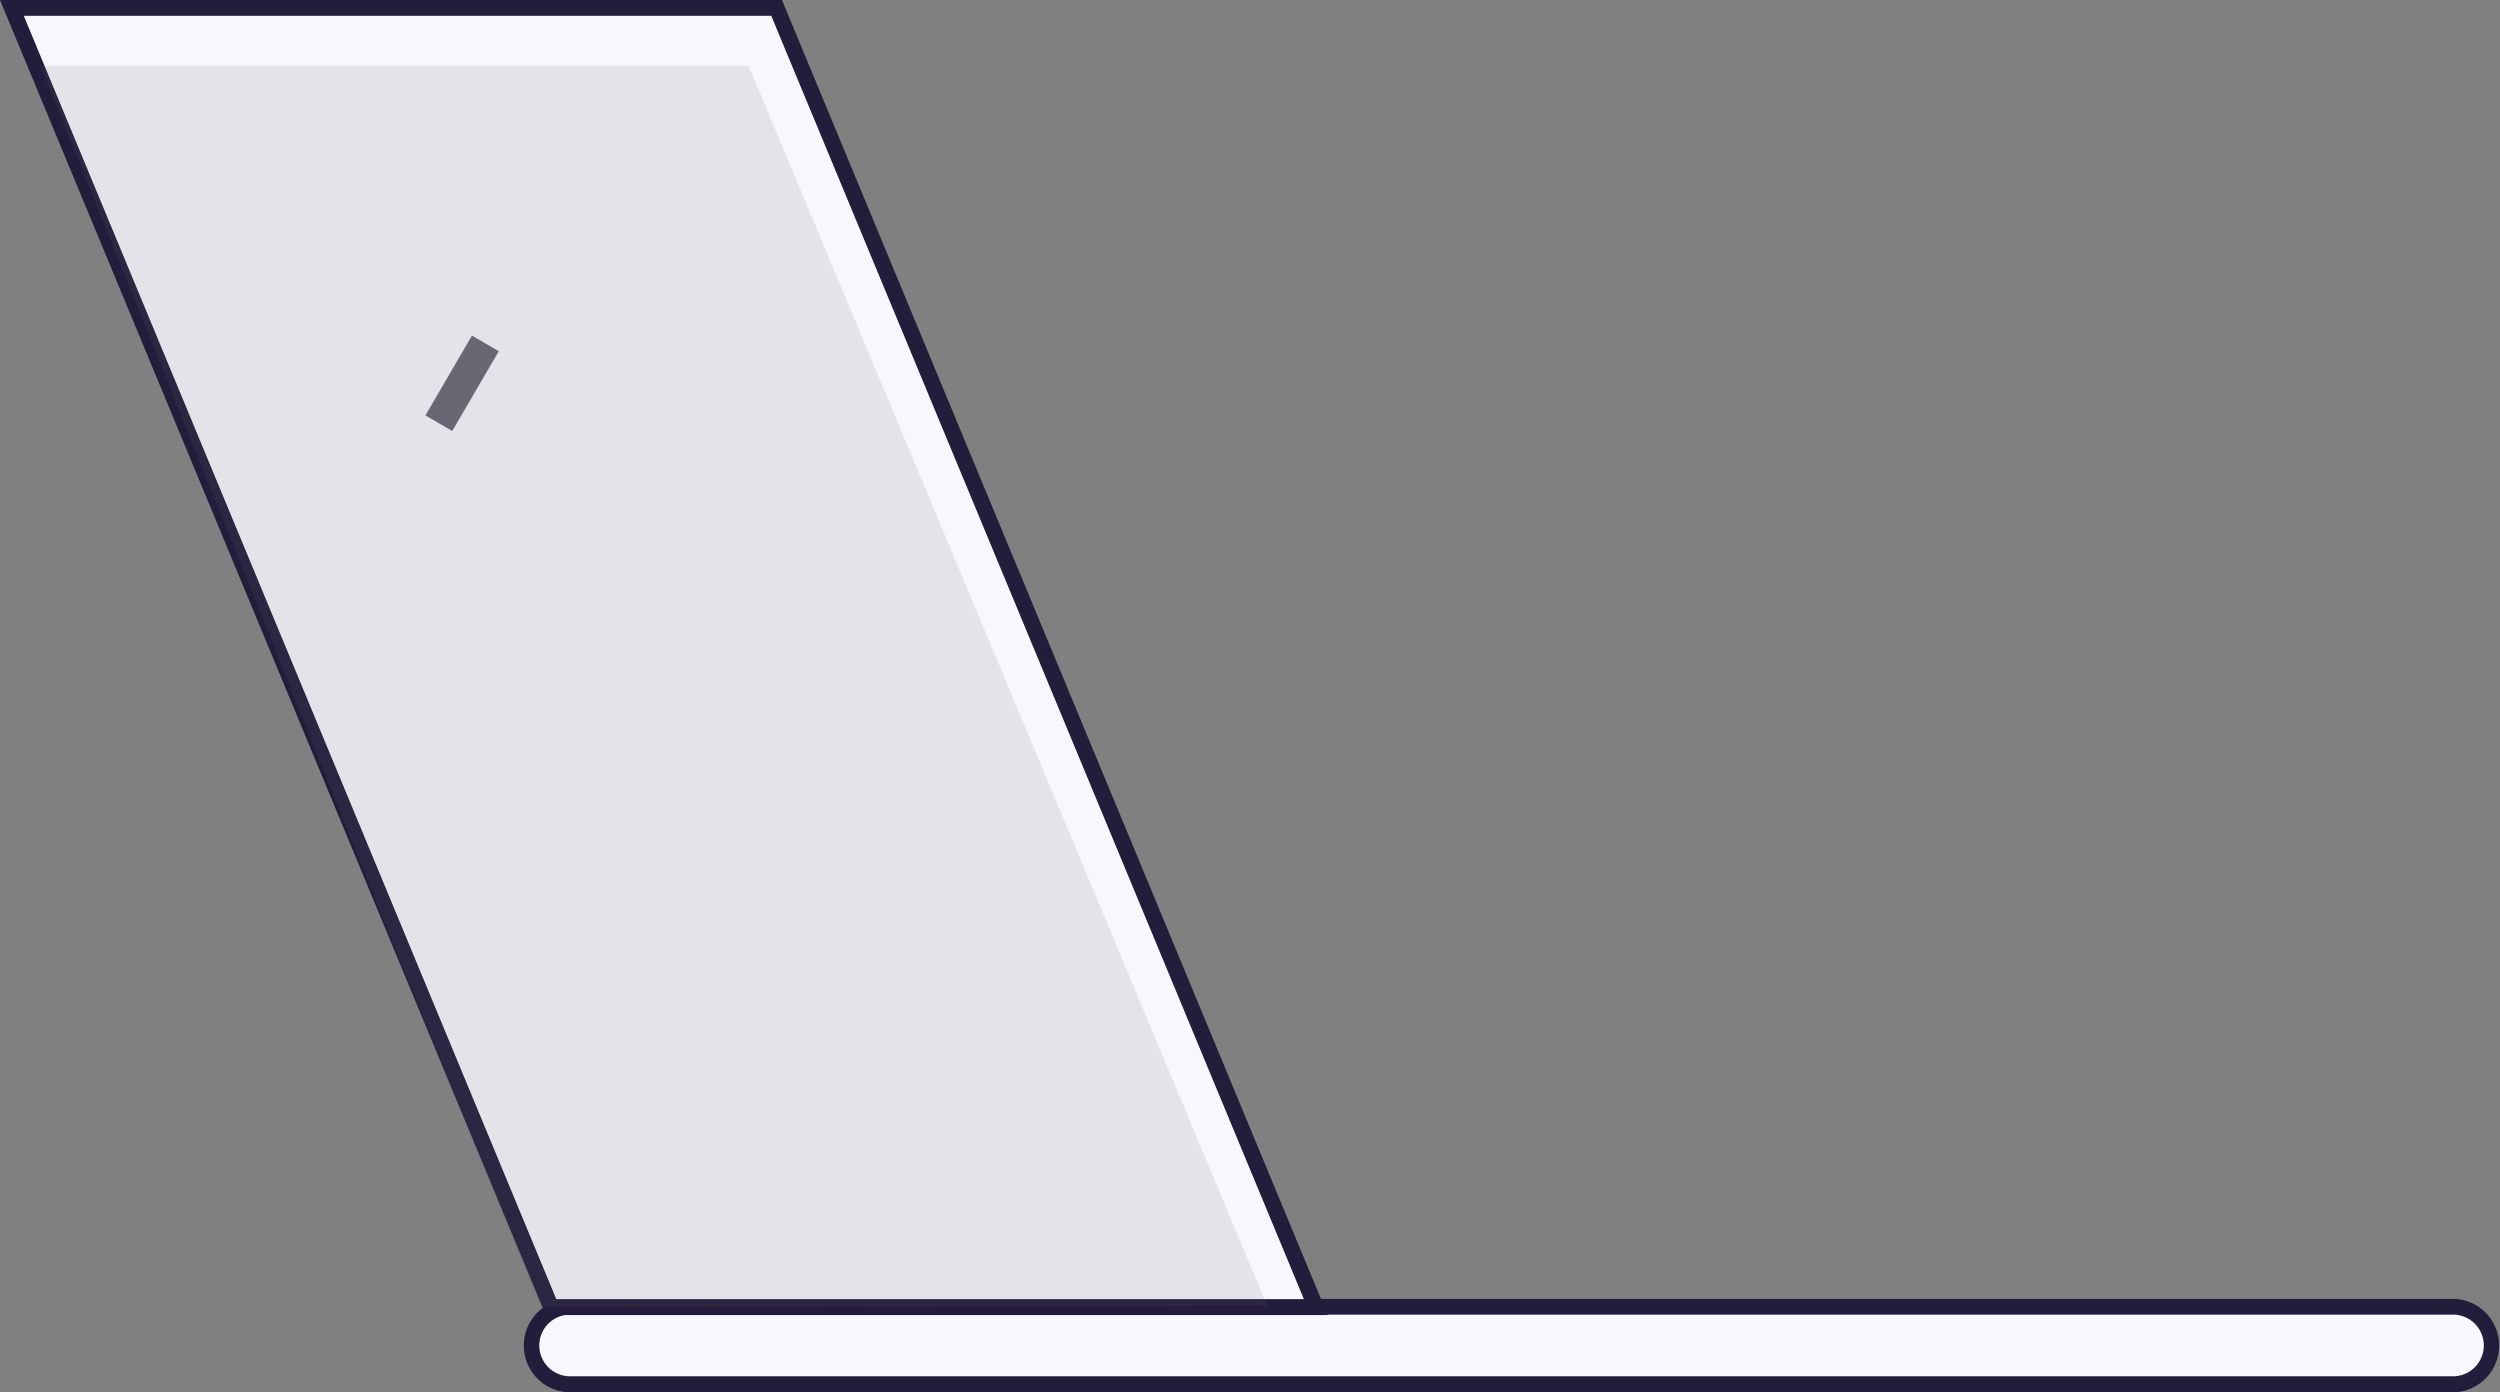 <?xml version="1.0" encoding="UTF-8"?> <svg xmlns="http://www.w3.org/2000/svg" viewBox="0 0 257.69 143.51"><rect x="0" y="0" width="257.69" height="143.51" fill="#808080" stroke="none"/> <defs> <style>.cls-1{fill:#f7f7fd;}.cls-2{fill:#231c3a;}.cls-3,.cls-4{fill:#686874;}.cls-3{opacity:0.14;}</style> </defs> <g id="Слой_2" data-name="Слой 2"> <g id="Слой_1-2" data-name="Слой 1"> <path class="cls-1" d="M253,142.69H58.59c-5.14,0-5.15-8,0-8H253c5.14,0,5.15,8,0,8Z"></path> <path class="cls-2" d="M58.59,143.51H253a4.82,4.82,0,0,0,0-9.63H58.59a4.82,4.82,0,0,0,0,9.63Zm194.43-8a3.18,3.18,0,0,1,0,6.35H58.59a3.18,3.18,0,0,1,0-6.35Z"></path> <polygon class="cls-1" points="56.8 134.73 135.62 134.73 80.05 0.82 1.23 0.82 56.8 134.73"></polygon> <path class="cls-2" d="M56.25,135.55h80.6L80.6,0H0Zm78.15-1.64H57.34L2.45,1.63H79.5Z"></path> <path class="cls-3" d="M55.62,134.73l75-.13Q103.91,70.7,77.17,6.8h-73Z"></path> <rect class="cls-4" x="42.87" y="37.91" width="9.52" height="3.2" transform="translate(-10.49 60.76) rotate(-59.76)"></rect> </g> </g> </svg> 